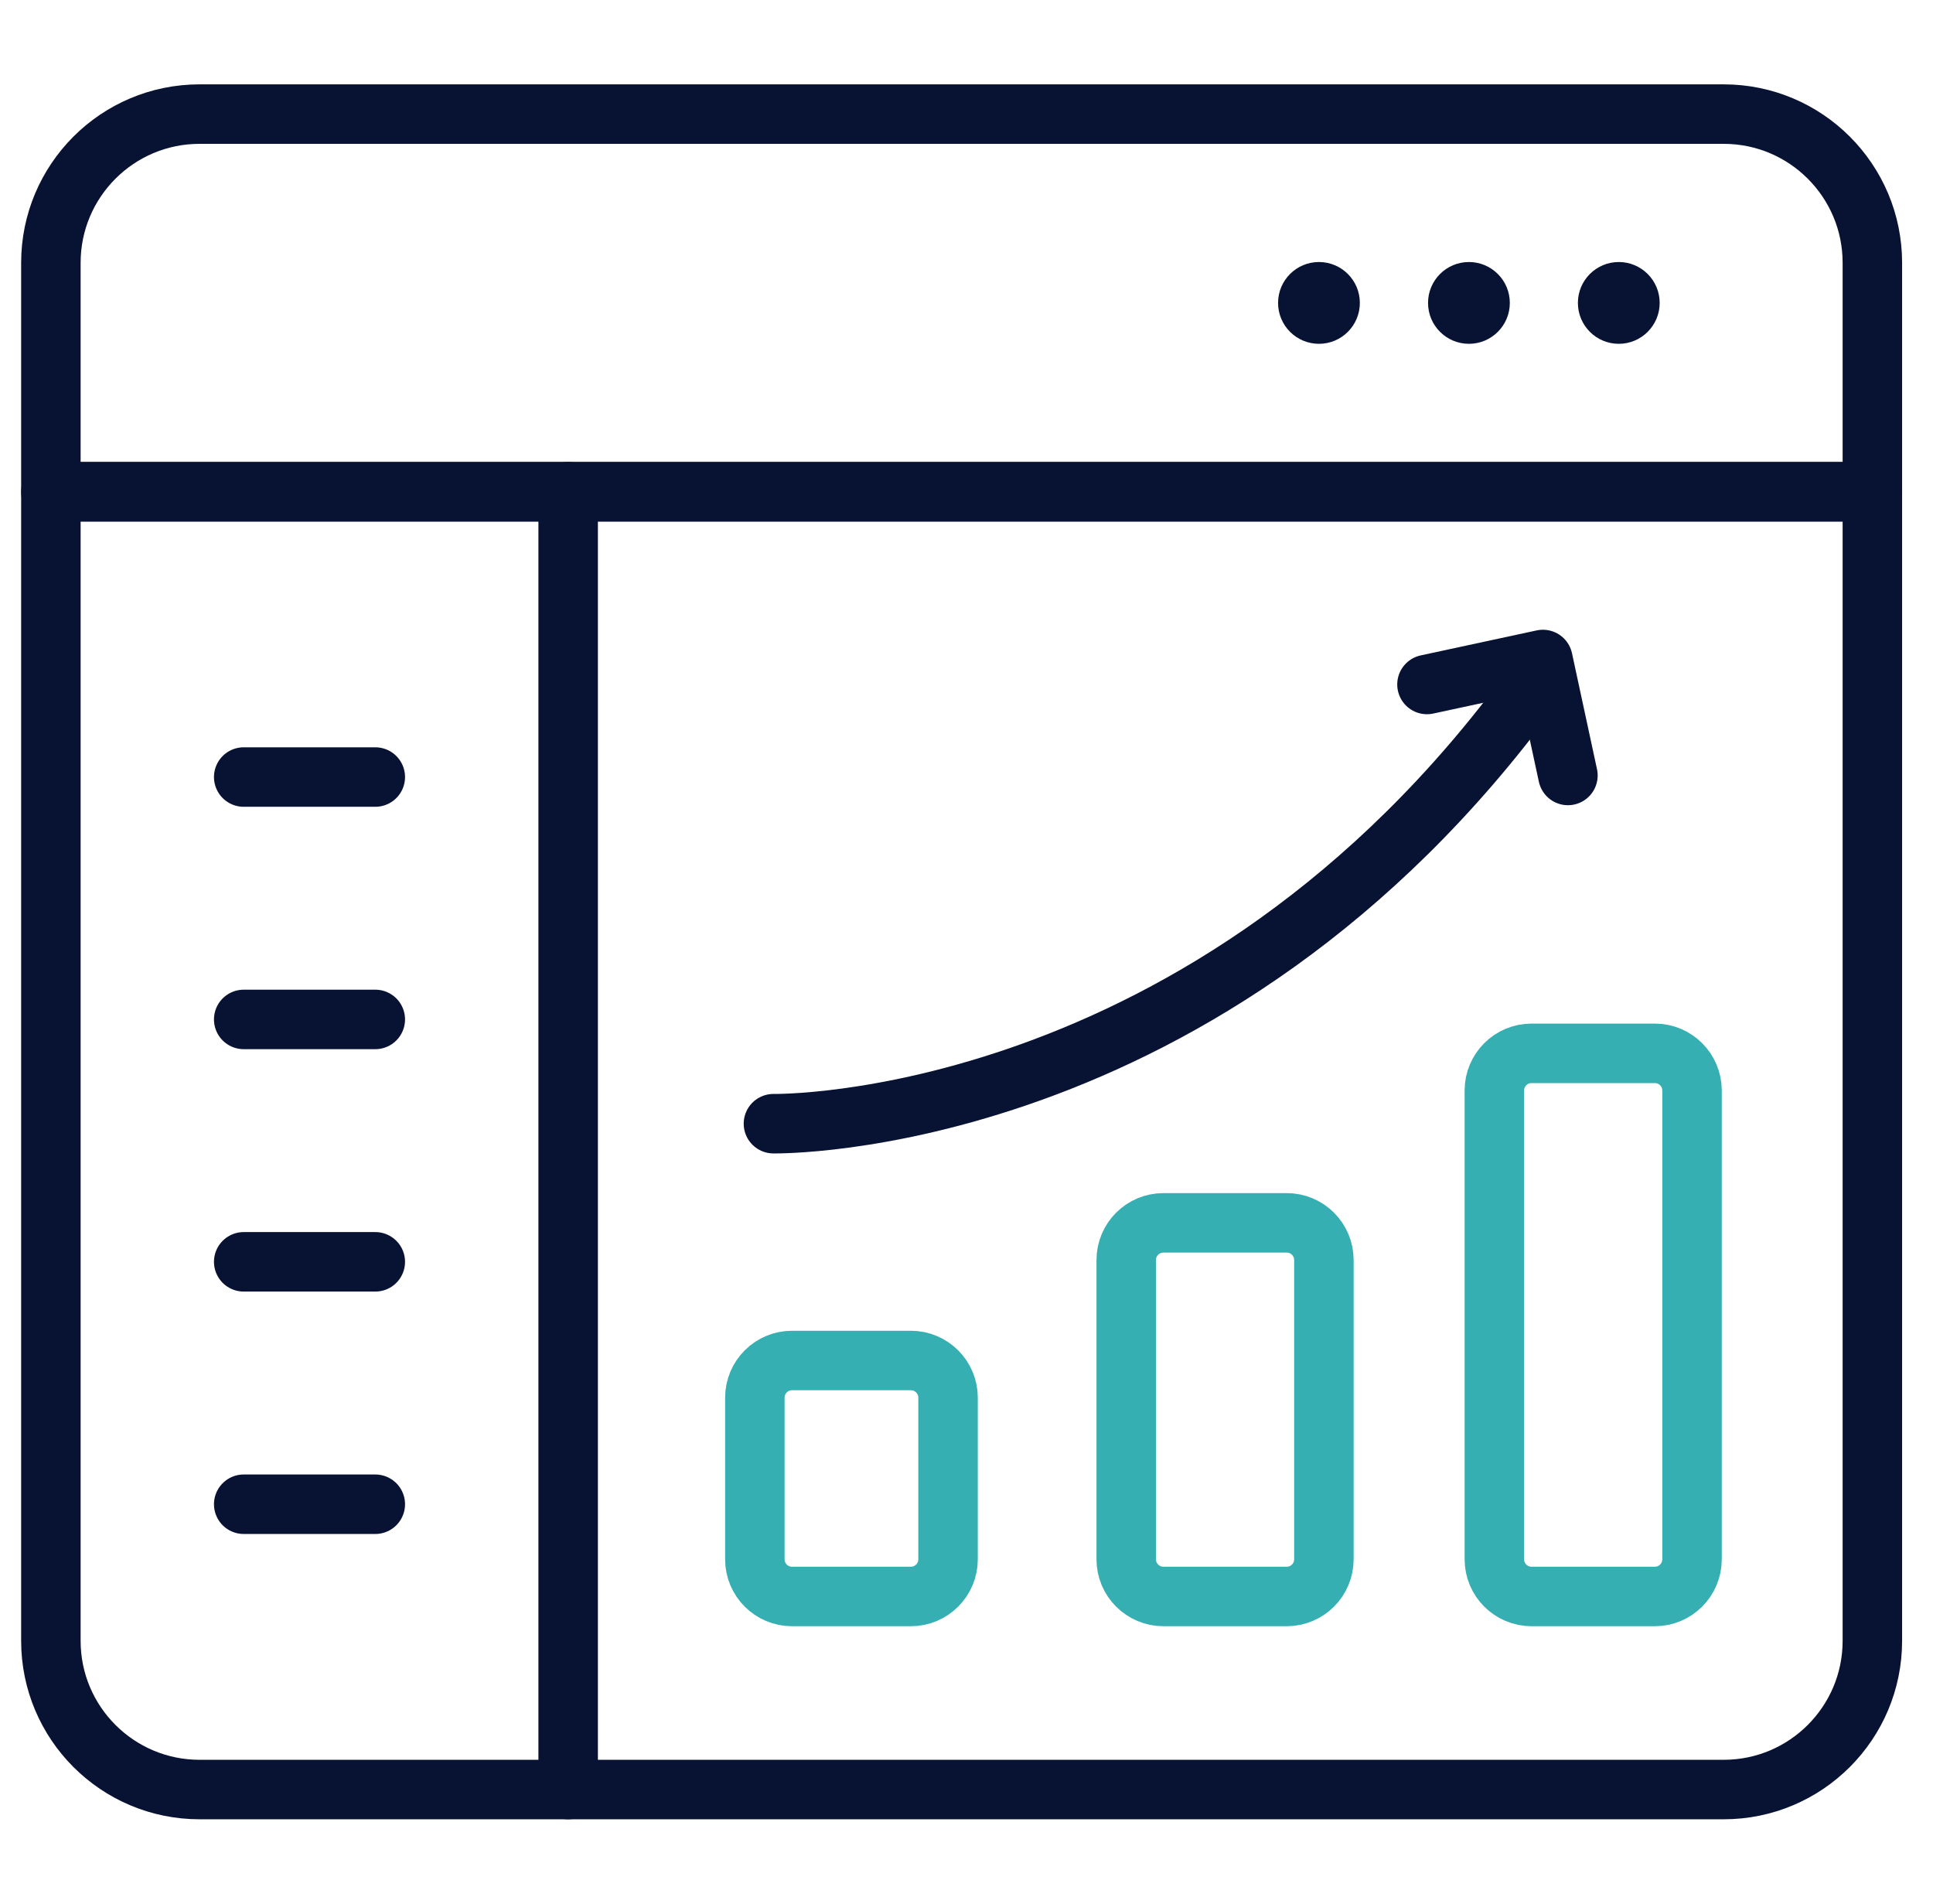 <svg width="65" height="64" viewBox="0 0 65 64" fill="none" xmlns="http://www.w3.org/2000/svg">
<g clip-path="url(#clip0_12797_50690)">
<g clip-path="url(#clip1_12797_50690)">
<path d="M30.63 53.673H26.633C25.942 53.673 25.383 53.113 25.383 52.423V46.99C25.383 46.3 25.942 45.74 26.633 45.74H30.63C31.321 45.74 31.88 46.3 31.88 46.99V52.423C31.88 53.113 31.321 53.673 30.63 53.673Z" stroke="#36AFB2" stroke-width="2" stroke-miterlimit="10" stroke-linecap="round" stroke-linejoin="round"/>
<path d="M43.268 53.673H39.121C38.431 53.673 37.871 53.113 37.871 52.423V42.362C37.871 41.672 38.431 41.112 39.121 41.112H43.268C43.958 41.112 44.518 41.672 44.518 42.362V52.423C44.518 53.113 43.958 53.673 43.268 53.673Z" stroke="#36AFB2" stroke-width="2" stroke-miterlimit="10" stroke-linecap="round" stroke-linejoin="round"/>
<path d="M55.647 53.673H51.5C50.81 53.673 50.25 53.113 50.25 52.423V36.663C50.25 35.972 50.81 35.413 51.5 35.413H55.647C56.337 35.413 56.897 35.972 56.897 36.663V52.423C56.897 53.113 56.337 53.673 55.647 53.673Z" stroke="#36AFB2" stroke-width="2" stroke-miterlimit="10" stroke-linecap="round" stroke-linejoin="round"/>
<path d="M26.008 37.778C26.008 37.778 40.645 38.043 51.553 23.065" stroke="#081333" stroke-width="2" stroke-miterlimit="10" stroke-linecap="round" stroke-linejoin="round"/>
<path d="M47.984 23.012L51.883 22.172L52.724 26.071" stroke="#081333" stroke-width="2" stroke-miterlimit="10" stroke-linecap="round" stroke-linejoin="round"/>
<path d="M62.961 16.532H1.711V8.836C1.711 6.075 3.95 3.836 6.711 3.836H57.961C60.722 3.836 62.961 6.075 62.961 8.836V16.532Z" stroke="#081333" stroke-width="2" stroke-miterlimit="10" stroke-linecap="round" stroke-linejoin="round"/>
<path d="M62.961 16.532H1.711V55.164C1.711 57.925 3.95 60.164 6.711 60.164H57.961C60.722 60.164 62.961 57.925 62.961 55.164V16.532Z" stroke="#081333" stroke-width="2" stroke-miterlimit="10" stroke-linecap="round" stroke-linejoin="round"/>
<circle cx="44.352" cy="10.184" r="1.375" fill="#081333"/>
<circle cx="49.395" cy="10.184" r="1.375" fill="#081333"/>
<circle cx="54.434" cy="10.184" r="1.375" fill="#081333"/>
<path d="M8.195 26.124H12.62" stroke="#081333" stroke-width="2" stroke-miterlimit="10" stroke-linecap="round" stroke-linejoin="round"/>
<path d="M8.195 34.273H12.62" stroke="#081333" stroke-width="2" stroke-miterlimit="10" stroke-linecap="round" stroke-linejoin="round"/>
<path d="M8.195 42.422H12.62" stroke="#081333" stroke-width="2" stroke-miterlimit="10" stroke-linecap="round" stroke-linejoin="round"/>
<path d="M8.195 50.572H12.62" stroke="#081333" stroke-width="2" stroke-miterlimit="10" stroke-linecap="round" stroke-linejoin="round"/>
<path d="M19.105 16.532V60.164" stroke="#081333" stroke-width="2" stroke-miterlimit="10" stroke-linecap="round" stroke-linejoin="round"/>
</g>
</g>
<defs>
<clipPath id="clip0_12797_50690">
<rect width="64" height="64" fill="white" transform="translate(0.336)"/>
</clipPath>
<clipPath id="clip1_12797_50690">
<rect width="64" height="64" fill="white" transform="translate(0.336)"/>
</clipPath>
</defs>
</svg>
